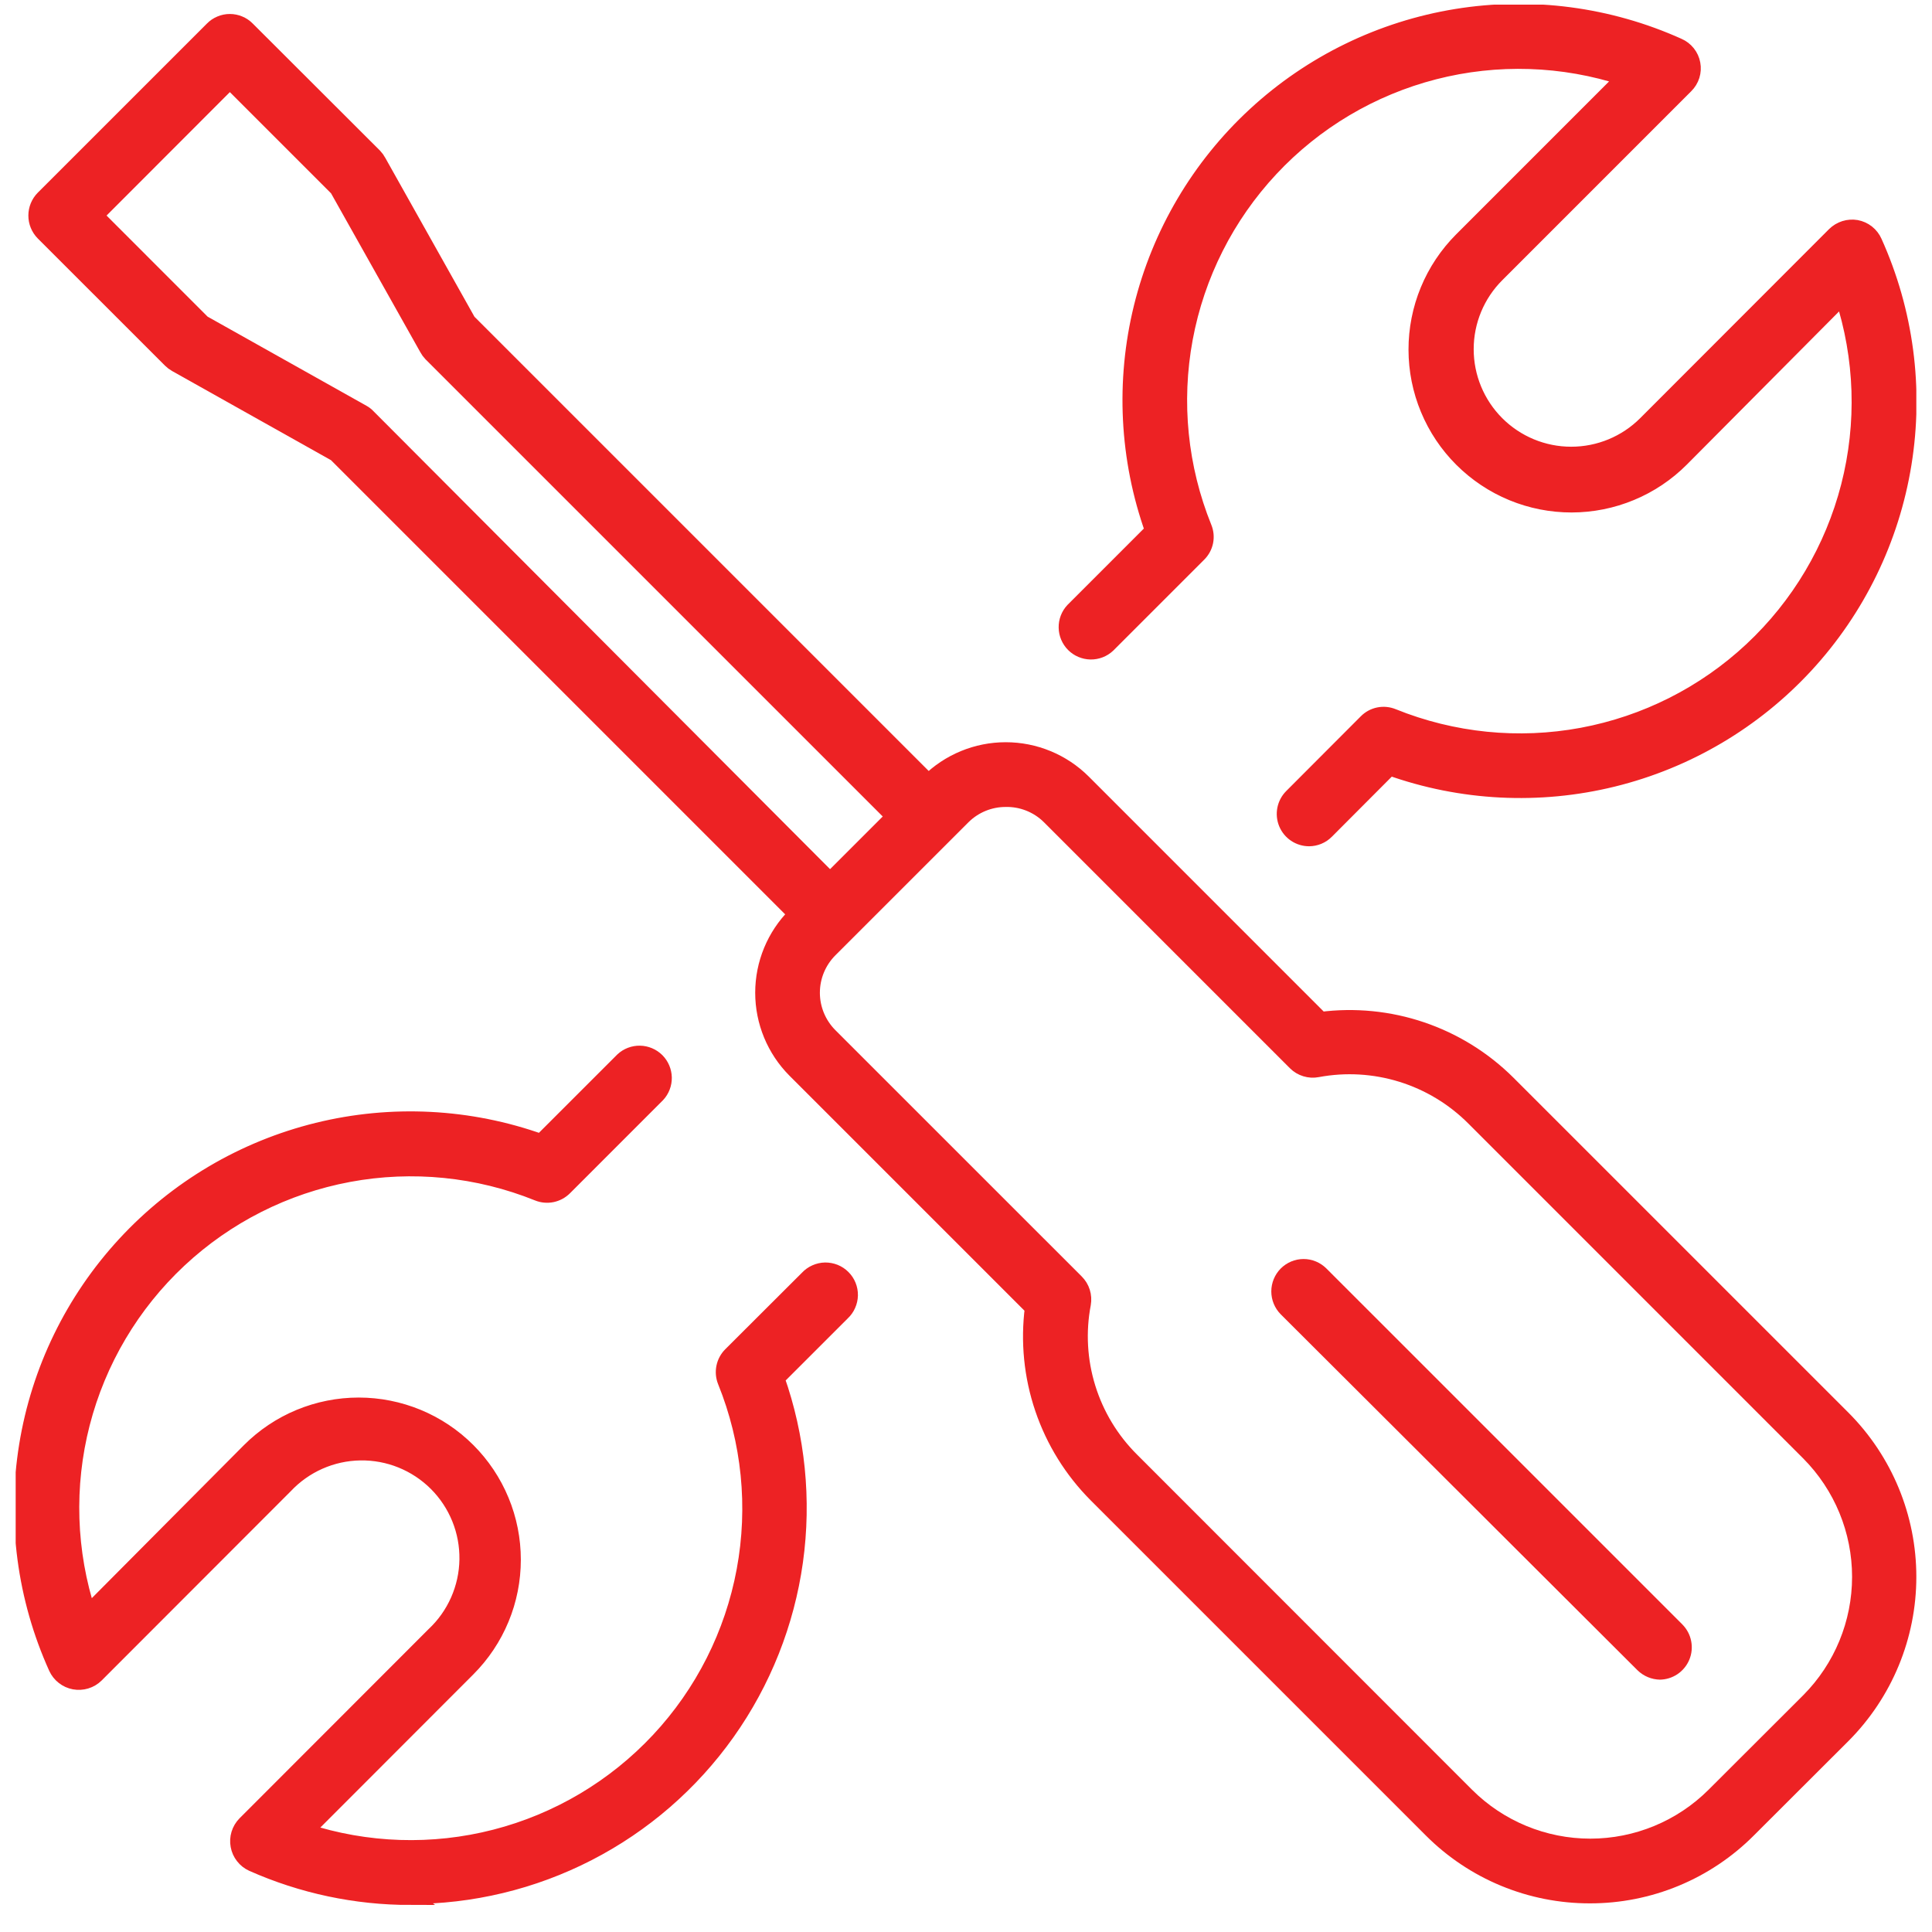 <?xml version="1.0" encoding="UTF-8"?>
<svg xmlns="http://www.w3.org/2000/svg" width="61" height="61" viewBox="0 0 61 61" fill="none">
  <g clip-path="url(#clip0_463_11709)">
    <path d="M12.957 59.891C11.239 59.892 9.541 59.532 7.972 58.834C7.859 58.783 7.761 58.705 7.685 58.607C7.609 58.51 7.557 58.395 7.535 58.273C7.512 58.152 7.519 58.026 7.555 57.908C7.591 57.789 7.656 57.681 7.742 57.593L13.707 51.623C14.034 51.317 14.295 50.949 14.476 50.54C14.657 50.131 14.754 49.69 14.761 49.243C14.768 48.796 14.686 48.353 14.518 47.938C14.35 47.524 14.101 47.147 13.785 46.831C13.469 46.515 13.092 46.266 12.678 46.098C12.264 45.93 11.82 45.848 11.373 45.855C10.926 45.862 10.485 45.959 10.076 46.14C9.667 46.321 9.299 46.583 8.993 46.909L3.028 52.879C2.94 52.966 2.832 53.03 2.713 53.066C2.595 53.102 2.47 53.109 2.348 53.087C2.226 53.064 2.112 53.013 2.014 52.936C1.916 52.86 1.839 52.762 1.787 52.649C0.797 50.457 0.473 48.022 0.857 45.647C1.241 43.272 2.316 41.062 3.947 39.294C5.577 37.525 7.692 36.276 10.028 35.701C12.364 35.126 14.818 35.251 17.083 36.061L19.668 33.477C19.813 33.341 20.005 33.268 20.203 33.271C20.402 33.275 20.591 33.355 20.732 33.495C20.872 33.636 20.952 33.825 20.956 34.023C20.959 34.222 20.886 34.414 20.75 34.559L17.814 37.496C17.707 37.602 17.572 37.675 17.425 37.705C17.278 37.734 17.125 37.721 16.986 37.664C15.092 36.9 13.018 36.692 11.01 37.066C9.001 37.44 7.141 38.379 5.649 39.774C4.156 41.169 3.093 42.962 2.584 44.94C2.076 46.919 2.143 49.002 2.778 50.943L7.885 45.806C8.337 45.354 8.873 44.995 9.463 44.751C10.054 44.507 10.686 44.381 11.325 44.381C11.964 44.381 12.596 44.507 13.187 44.751C13.777 44.995 14.313 45.354 14.765 45.806C15.216 46.257 15.575 46.794 15.819 47.384C16.064 47.974 16.189 48.606 16.189 49.245C16.189 49.884 16.064 50.517 15.819 51.107C15.575 51.697 15.216 52.233 14.765 52.685L9.632 57.823C11.574 58.458 13.658 58.526 15.637 58.017C17.616 57.508 19.409 56.445 20.805 54.951C22.2 53.458 23.139 51.597 23.512 49.588C23.885 47.578 23.677 45.504 22.911 43.609C22.855 43.47 22.841 43.318 22.871 43.17C22.901 43.023 22.973 42.888 23.079 42.782L25.505 40.361C25.575 40.286 25.66 40.225 25.754 40.184C25.848 40.142 25.949 40.119 26.052 40.117C26.155 40.116 26.257 40.135 26.353 40.173C26.448 40.212 26.535 40.269 26.607 40.342C26.68 40.414 26.738 40.501 26.776 40.596C26.815 40.692 26.834 40.794 26.832 40.897C26.83 41 26.807 41.101 26.765 41.195C26.724 41.289 26.663 41.374 26.588 41.444L24.514 43.517C25.169 45.37 25.369 47.352 25.098 49.298C24.826 51.243 24.091 53.095 22.954 54.697C21.817 56.299 20.312 57.605 18.565 58.503C16.818 59.402 14.88 59.867 12.916 59.861L12.957 59.891Z" fill="#ED2224" stroke="#ED2224" stroke-width="0.511" stroke-miterlimit="10"></path>
    <path d="M41.333 26.464C41.181 26.464 41.033 26.419 40.907 26.335C40.781 26.251 40.683 26.131 40.625 25.991C40.568 25.852 40.552 25.698 40.582 25.549C40.611 25.401 40.684 25.264 40.791 25.157L43.146 22.797C43.251 22.69 43.386 22.617 43.533 22.587C43.681 22.557 43.834 22.572 43.973 22.629C45.868 23.395 47.942 23.604 49.951 23.231C51.961 22.857 53.822 21.918 55.315 20.523C56.808 19.128 57.872 17.335 58.381 15.355C58.889 13.376 58.822 11.292 58.186 9.35L53.079 14.488C52.626 14.943 52.087 15.304 51.494 15.55C50.901 15.797 50.266 15.924 49.624 15.925C48.981 15.926 48.346 15.801 47.752 15.556C47.158 15.311 46.619 14.951 46.164 14.498C45.709 14.045 45.348 13.506 45.102 12.913C44.855 12.32 44.728 11.685 44.727 11.043C44.726 10.4 44.851 9.764 45.096 9.171C45.341 8.577 45.7 8.038 46.154 7.583L51.286 2.45C49.344 1.815 47.261 1.747 45.281 2.256C43.302 2.765 41.509 3.828 40.114 5.322C38.719 6.815 37.779 8.676 37.406 10.685C37.033 12.695 37.242 14.769 38.008 16.664C38.065 16.803 38.08 16.956 38.05 17.103C38.02 17.25 37.946 17.386 37.839 17.491L34.969 20.361C34.824 20.497 34.632 20.57 34.433 20.567C34.235 20.563 34.045 20.483 33.905 20.343C33.765 20.202 33.684 20.013 33.681 19.814C33.677 19.616 33.751 19.424 33.886 19.279L36.409 16.756C35.601 14.491 35.477 12.04 36.051 9.705C36.626 7.371 37.874 5.257 39.641 3.627C41.408 1.996 43.615 0.922 45.988 0.536C48.361 0.151 50.795 0.472 52.987 1.459C53.102 1.509 53.202 1.586 53.28 1.684C53.357 1.781 53.41 1.896 53.432 2.019C53.455 2.141 53.447 2.268 53.41 2.386C53.372 2.505 53.306 2.613 53.217 2.7L47.252 8.666C46.626 9.291 46.274 10.139 46.274 11.023C46.273 11.908 46.624 12.756 47.249 13.382C47.874 14.008 48.722 14.36 49.607 14.36C50.492 14.361 51.34 14.01 51.966 13.385L57.931 7.414C58.019 7.327 58.127 7.263 58.245 7.225C58.363 7.188 58.488 7.179 58.61 7.2C58.733 7.223 58.848 7.275 58.946 7.352C59.044 7.43 59.122 7.53 59.172 7.644C60.161 9.836 60.483 12.271 60.098 14.645C59.714 17.019 58.639 19.227 57.009 20.995C55.378 22.763 53.264 24.012 50.929 24.586C48.593 25.161 46.141 25.036 43.876 24.227L41.869 26.24C41.727 26.383 41.534 26.463 41.333 26.464Z" fill="#ED2224" stroke="#ED2224" stroke-width="0.511" stroke-miterlimit="10"></path>
    <path d="M26.235 29.636C26.033 29.634 25.838 29.553 25.694 29.411L10.607 14.324L5.556 11.49C5.495 11.455 5.438 11.412 5.388 11.362L1.373 7.348C1.231 7.204 1.151 7.009 1.151 6.806C1.151 6.604 1.231 6.409 1.373 6.265L6.716 0.923C6.786 0.851 6.871 0.794 6.964 0.756C7.056 0.717 7.156 0.697 7.257 0.697C7.358 0.697 7.457 0.717 7.55 0.756C7.643 0.794 7.727 0.851 7.798 0.923L11.818 4.937C11.866 4.988 11.907 5.044 11.94 5.106L14.775 10.157L29.862 25.244C29.997 25.389 30.071 25.581 30.067 25.779C30.064 25.978 29.983 26.167 29.843 26.308C29.703 26.448 29.513 26.528 29.315 26.532C29.116 26.535 28.924 26.462 28.779 26.326L13.615 11.163C13.567 11.113 13.526 11.056 13.493 10.994L10.658 5.948L7.257 2.547L3.003 6.806L6.399 10.203L11.45 13.037C11.511 13.071 11.566 13.114 11.613 13.165L26.746 28.344C26.847 28.45 26.915 28.582 26.943 28.725C26.97 28.869 26.957 29.017 26.903 29.153C26.849 29.288 26.758 29.406 26.64 29.492C26.521 29.577 26.381 29.627 26.235 29.636Z" fill="#ED2224" stroke="#ED2224" stroke-width="0.511" stroke-miterlimit="10"></path>
    <path d="M50.199 59.84C49.27 59.842 48.35 59.66 47.492 59.305C46.634 58.95 45.855 58.429 45.199 57.772L34.616 47.189C33.855 46.424 33.278 45.495 32.931 44.472C32.584 43.45 32.476 42.361 32.614 41.29L25.107 33.783C24.462 33.135 24.1 32.258 24.1 31.344C24.1 30.43 24.462 29.553 25.107 28.905L29.315 24.697C29.963 24.052 30.84 23.69 31.754 23.69C32.668 23.69 33.545 24.052 34.193 24.697L41.7 32.205C42.772 32.066 43.861 32.174 44.885 32.521C45.908 32.868 46.838 33.444 47.604 34.207L58.187 44.789C59.508 46.116 60.25 47.913 60.25 49.786C60.25 51.659 59.508 53.456 58.187 54.784L55.194 57.772C54.539 58.429 53.76 58.95 52.903 59.305C52.045 59.66 51.127 59.842 50.199 59.84ZM31.756 25.223C31.248 25.221 30.759 25.422 30.398 25.78L26.189 29.988C25.832 30.349 25.631 30.836 25.631 31.344C25.631 31.852 25.832 32.339 26.189 32.7L33.973 40.483C34.061 40.571 34.127 40.678 34.164 40.797C34.201 40.915 34.209 41.041 34.188 41.163C34.019 42.049 34.071 42.964 34.338 43.825C34.605 44.687 35.08 45.471 35.72 46.107L46.297 56.689C47.336 57.726 48.744 58.308 50.212 58.308C51.679 58.308 53.087 57.726 54.126 56.689L57.119 53.701C58.152 52.66 58.732 51.253 58.732 49.786C58.732 48.32 58.152 46.913 57.119 45.872L46.537 35.289C45.899 34.651 45.116 34.178 44.255 33.911C43.393 33.644 42.48 33.591 41.593 33.757C41.471 33.781 41.344 33.774 41.225 33.737C41.105 33.701 40.997 33.636 40.909 33.548L33.125 25.764C32.944 25.588 32.73 25.45 32.495 25.357C32.26 25.264 32.009 25.218 31.756 25.223Z" fill="#ED2224" stroke="#ED2224" stroke-width="0.511" stroke-miterlimit="10"></path>
    <path d="M52.42 52.777C52.218 52.775 52.023 52.694 51.879 52.552L40.617 41.316C40.475 41.172 40.395 40.977 40.395 40.775C40.395 40.572 40.475 40.378 40.617 40.233C40.688 40.162 40.773 40.105 40.865 40.066C40.958 40.027 41.058 40.007 41.159 40.007C41.26 40.007 41.359 40.027 41.452 40.066C41.545 40.105 41.629 40.162 41.7 40.233L52.936 51.469C53.043 51.577 53.116 51.713 53.145 51.862C53.175 52.01 53.16 52.164 53.102 52.304C53.044 52.444 52.946 52.563 52.82 52.648C52.694 52.732 52.546 52.777 52.395 52.777H52.42Z" fill="#ED2224" stroke="#ED2224" stroke-width="0.511" stroke-miterlimit="10"></path>
  </g>
  <defs>
    <clipPath id="clip0_463_11709">
      <rect width="60.01" height="60" fill="white" transform="translate(0.495 0.146)"></rect>
    </clipPath>
  </defs>
</svg>
